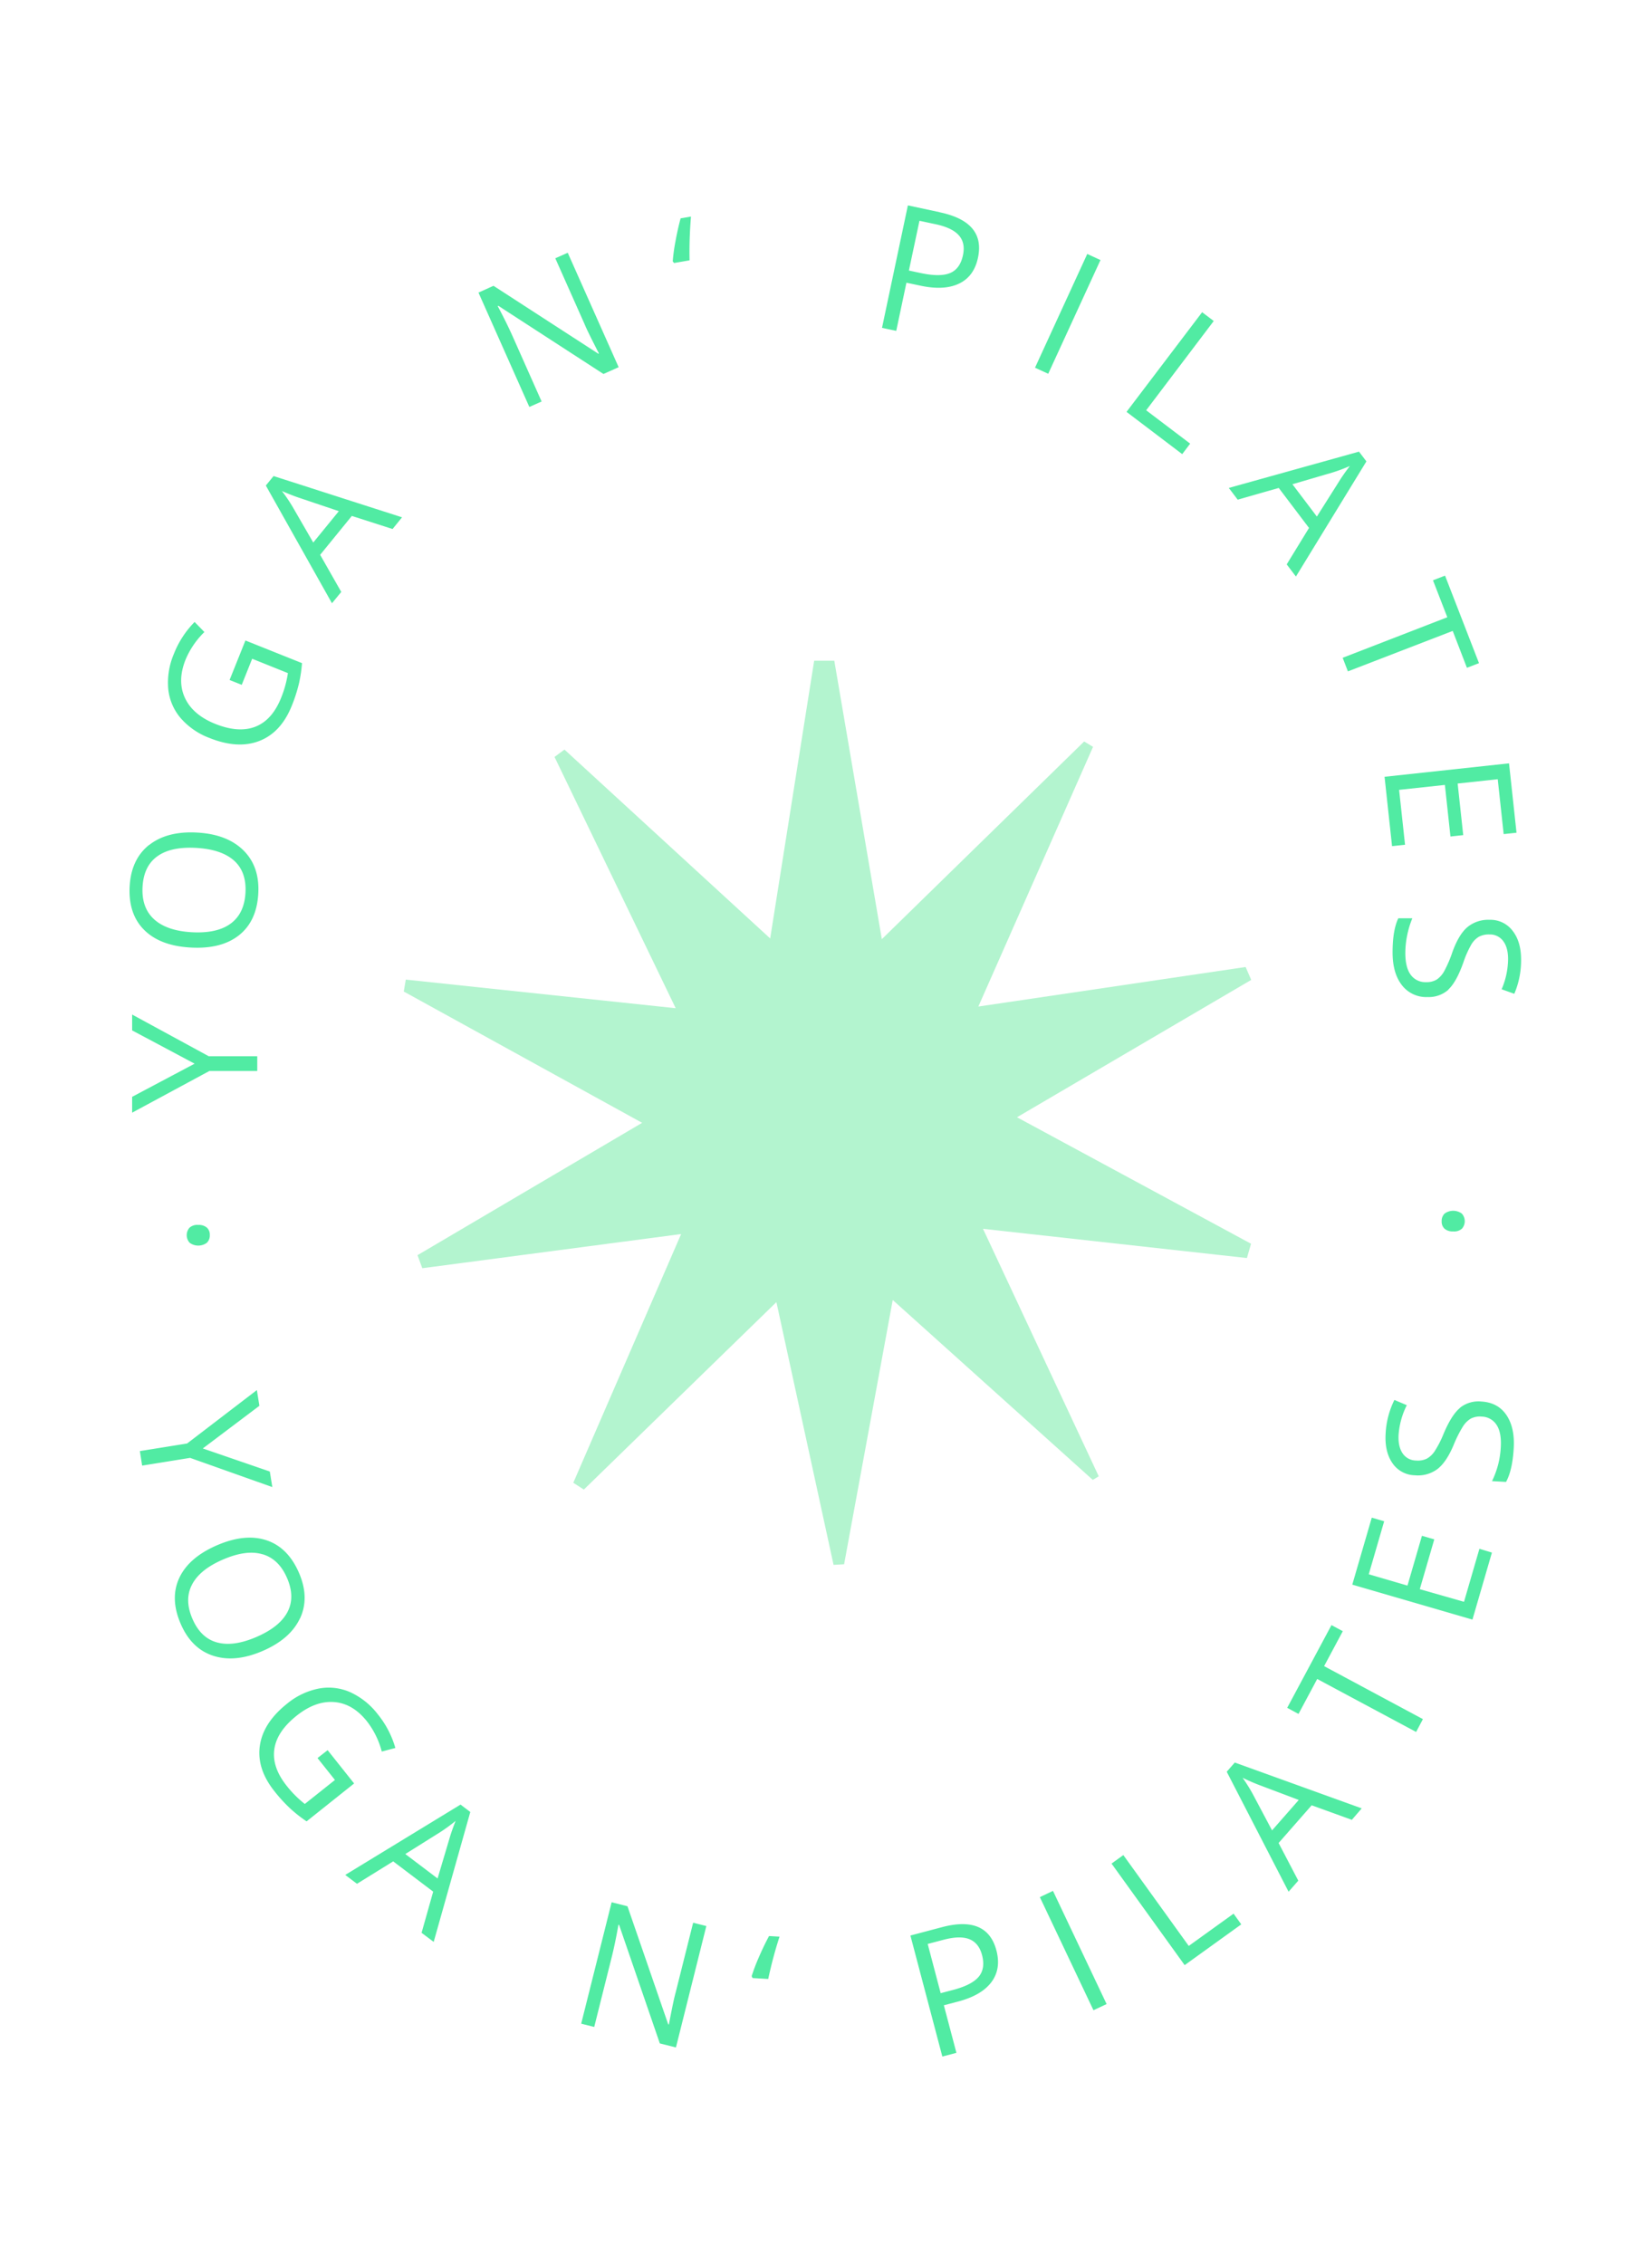 <?xml version="1.0" encoding="UTF-8"?> <svg xmlns="http://www.w3.org/2000/svg" xmlns:xlink="http://www.w3.org/1999/xlink" id="Ebene_1" data-name="Ebene 1" viewBox="0 0 730 1000"><defs><style>.cls-1{fill:none;}.cls-2{clip-path:url(#clip-path);}.cls-3{fill:#b3f4cf;}.cls-4{fill:#51eba3;}</style><clipPath id="clip-path"><rect class="cls-1" x="57.24" y="90.76" width="614.93" height="817.68"></rect></clipPath></defs><g class="cls-2"><path class="cls-3" d="M368.67,291.87l21,123,89.4-87.32,3.93,2.37c-16.09,36.43-32.18,72.86-50.68,114.71l118.11-17.47q1.24,2.85,2.47,5.7l-103.5,60.68,103.42,55.87L551,555.73,434.38,542.82c18.37,39.28,34.76,74.3,51.14,109.32l-2.63,1.59-88.4-79.47C386.83,615.93,379.93,653.44,373,691l-4.66.27c-8.08-37.11-16.15-74.22-25.26-116.07L258,658l-4.67-3c15.39-35.51,30.79-71,47.65-109.87L186.61,560.22l-2.12-5.76L283.75,496,178.42,438l.9-5.27,119.26,12.64c-19.28-40-36.41-75.52-53.54-111l4.39-3.25c29,26.59,57.93,53.18,90.9,83.43,7-44.35,13.23-83.51,19.44-122.68Z"></path><path class="cls-4" d="M646.08,542.68a5,5,0,0,0-.13-6.6,6.47,6.47,0,0,0-7.59,0,4.49,4.49,0,0,0-1.3,3.43,4.19,4.19,0,0,0,1.3,3.29,5.52,5.52,0,0,0,3.8,1.17,5.17,5.17,0,0,0,3.92-1.27m-.91,79.22q-3.74,3.06-7.32,11.57A44.42,44.42,0,0,1,634,641a10,10,0,0,1-3.57,3.38,9.25,9.25,0,0,1-4.76.79,7.22,7.22,0,0,1-5.91-3.22q-2-3-1.74-8.09a34.46,34.46,0,0,1,3.63-13.13l-5.48-2.32a37.49,37.49,0,0,0-3.88,15q-.45,7.89,3,12.9a12.26,12.26,0,0,0,9.89,5.38,14.44,14.44,0,0,0,10-2.74q4-3.09,7.16-10.64a54.51,54.51,0,0,1,4-8,10.66,10.66,0,0,1,3.6-3.66,8.68,8.68,0,0,1,4.77-.88,8,8,0,0,1,6.59,3.63q2.25,3.39,1.88,9.81A38.76,38.76,0,0,1,662,647a39.68,39.68,0,0,1-2.69,7.27l6.19.35q2.84-5.13,3.4-15,.51-9.06-3.26-14.58t-11.07-5.93a13.09,13.09,0,0,0-9.4,2.74m8.57,62.31-6.81,23.42L627.39,702l6.4-22-5.45-1.58-6.39,22-17.11-5L611.65,672l-5.48-1.59L597.56,700l53.1,15.44,8.6-29.6Zm-68.63,51.84,8.26-15.44-5-2.69-19.57,36.54,5,2.7,8.26-15.44,43.71,23.4,3-5.67Zm-23,72.56-8.59-16.18a73.65,73.65,0,0,0-4.43-7.06c2.95,1.42,5.52,2.53,7.69,3.33l17.13,6.46Zm39.62-9.73-56.09-20.25-3.56,4.07,27.33,53,4.29-4.89L565,814.13l14.61-16.66,17.76,6.42Zm-53.23,51.24-3.4-4.73-19.8,14.26-28.91-40.14-5.21,3.76,32.31,44.86ZM489,885.28l-23.7-50-5.8,2.76L483.19,888Zm-79.06-26.56,6.95-1.83q7.35-1.95,11.51-.26t5.55,7q1.56,5.88-1.43,9.53T421.27,879l-5.6,1.47Zm6.22-7.39L402.3,855l14.11,53.46,6.22-1.64-5.55-21,6.29-1.66q10.32-2.72,14.7-8.55t2.24-14Q436.2,846,416.16,851.33m-76.69,22.86a183.84,183.84,0,0,1,5-18.7l-4.64-.26q-2.39,4.46-4.52,9.4a83.72,83.72,0,0,0-3.16,8.31l.4.85Zm-27.35-23.38-5.83-1.46-7.72,30.78q-.65,2.28-1.74,7.73t-1.27,6.45l-.29-.08-18-52.16-7-1.76-13.45,53.63,5.76,1.45,7.64-30.49c1.11-4.4,2.12-9.29,3.06-14.67l.29.07,18,52.36,7.12,1.78ZM179.1,819l15.53-9.73a73,73,0,0,0,6.71-4.92q-1.8,4.56-2.76,7.91l-5.22,17.54Zm12.54,38.82,16.18-57.39-4.31-3.27-50.95,31.07,5.19,3.92,16-9.91,17.67,13.38-5.13,18.18Zm-51.33-81.21,7.7,9.67-13.32,10.6a47.66,47.66,0,0,1-8-8q-6.59-8.28-5.47-16.16t9.89-14.85q8.35-6.65,16.59-6t14.52,8.6a36.85,36.85,0,0,1,6.48,13.26l6-1.58A41.79,41.79,0,0,0,167,757.34a32.34,32.34,0,0,0-12.17-9.8,23.49,23.49,0,0,0-14-1.63,31.67,31.67,0,0,0-14,6.7q-10.53,8.39-12,18.51t6.33,20a68.55,68.55,0,0,0,7.1,7.78,60.86,60.86,0,0,0,7.22,5.67l21-16.74-11.7-14.71ZM116,686.57q7.23,2.1,10.86,10.54t.16,15q-3.45,6.57-13.7,11T95.81,725.5q-7.17-2-10.8-10.46T84.85,700q3.44-6.69,13.76-11.12t17.4-2.28m16.55,28.35q4.29-9.13-.41-20.08-4.85-11.26-14.3-14.44T96,682.56Q83.48,687.95,79.24,697t.59,20.27q4.73,11,14.36,14.14T116,729.32q12.24-5.27,16.54-14.4M114.62,621l-1.11-6.95L82.68,637.65,61.81,641l1,6.42L84,644l36.33,12.9-1.1-6.87L89.62,639.84ZM83.69,542.39a5,5,0,0,0,.13,6.6,6.41,6.41,0,0,0,7.58,0,4.48,4.48,0,0,0,1.31-3.43,4.2,4.2,0,0,0-1.31-3.29,5.49,5.49,0,0,0-3.8-1.17,5.15,5.15,0,0,0-3.91,1.27"></path><path class="cls-4" d="M640,437.12q3.56-3.27,6.66-12a44,44,0,0,1,3.39-7.7,9.88,9.88,0,0,1,3.36-3.57,9.28,9.28,0,0,1,4.71-1.06,7.24,7.24,0,0,1,6.09,2.87q2.19,2.88,2.19,8A34.36,34.36,0,0,1,663.55,437l5.6,2a37.59,37.59,0,0,0,3-15.17q0-7.9-3.78-12.7a12.25,12.25,0,0,0-10.17-4.81,14.42,14.42,0,0,0-9.87,3.31q-3.79,3.31-6.55,11a53,53,0,0,1-3.52,8.22,10.74,10.74,0,0,1-3.38,3.86,8.69,8.69,0,0,1-4.71,1.15,8,8,0,0,1-6.79-3.25Q621,427.38,621,421a38.62,38.62,0,0,1,.84-7.94,40,40,0,0,1,2.26-7.42h-6.2q-2.54,5.3-2.53,15.13,0,9.07,4.08,14.37a13.58,13.58,0,0,0,11.39,5.3,13.08,13.08,0,0,0,9.22-3.27m-19.19-64-2.62-24.26,20.23-2.18,2.46,22.79,5.64-.61-2.46-22.79,17.71-1.91,2.62,24.25,5.68-.61-3.31-30.65-55,5.94,3.31,30.64Zm21.07-94.46L648.22,295l5.33-2.06-15-38.66-5.33,2.06,6.33,16.33-46.24,17.91,2.32,6Zm-70.83-64.8,17.59-5.15a71.5,71.5,0,0,0,7.8-2.92q-3,3.91-4.81,6.87l-9.78,15.47Zm1.55,40.77,31.14-50.86-3.27-4.31L543,215.54l3.93,5.19,18.13-5.19,13.38,17.67-9.86,16.1Zm-50.25-54.07,3.51-4.64-19.44-14.73,29.86-39.44-5.13-3.88L497.8,181.94Zm-59.21-35.5,23.09-50.24-5.84-2.69-23.09,50.25ZM406.3,97.53l7,1.49q7.44,1.56,10.4,4.94c2,2.24,2.58,5.16,1.83,8.73q-1.26,6-5.57,7.87t-12.67.15l-5.66-1.2Zm8.88-3.8-14-3-11.43,54.1,6.29,1.33,4.5-21.27,6.36,1.34q10.44,2.2,17-1t8.27-11.46q3.33-15.76-16.95-20M304.71,115a183.49,183.49,0,0,1,.63-19.33l-4.59.79c-.87,3.24-1.63,6.64-2.27,10.17a81.29,81.29,0,0,0-1.21,8.81l.59.74Zm-53.83-3.34-5.5,2.44,12.9,29q.9,2.21,3.39,7.17c1.66,3.3,2.66,5.25,3,5.85l-.28.13-46.32-30-6.64,3,22.48,50.52,5.42-2.41-12.77-28.72q-2.78-6.23-6.64-13.44l.28-.12,46.46,30.12,6.71-3Zm-112.46,128-9.17-15.86a69.42,69.42,0,0,0-4.68-6.89c3,1.3,5.61,2.32,7.82,3.05l17.34,5.84Zm39.24-11.14-56.77-18.23-3.42,4.19,29.22,52,4.11-5-9.33-16.39,14-17.18,18,5.78Zm-70.84,74L111.43,291l15.79,6.34a47.51,47.51,0,0,1-3,10.92q-3.94,9.83-11.35,12.74t-17.8-1.25q-9.9-4-13.36-11.48t.29-16.88a36.88,36.88,0,0,1,8.32-12.19L86,274.75a41.74,41.74,0,0,0-9.16,14.09,32.32,32.32,0,0,0-2.5,15.42,23.39,23.39,0,0,0,5.48,12.94A31.57,31.57,0,0,0,92.59,326q12.5,5,22,1.31T128.84,312a69.37,69.37,0,0,0,3.25-10,61.45,61.45,0,0,0,1.36-9.07l-25-10-7,17.45ZM68,406q-5.52-5.1-5-14.28t6.55-13.47q6-4.33,17.16-3.7t16.76,5.65q5.52,5,5,14.19T101.91,408q-6.06,4.44-17.28,3.8Q73.56,411.14,68,406m-2.13-32.75Q58,379.54,57.3,391.42q-.69,12.24,6.35,19.31t20.52,7.83q13.59.78,21.43-5.42t8.53-18.4q.68-11.92-6.53-19.07t-20.46-7.89q-13.29-.75-21.23,5.5M58.39,484.51v7l34.15-18.42h21.14v-6.51H92.24L58.39,448.17v7L86,469.87Z"></path></g></svg> 